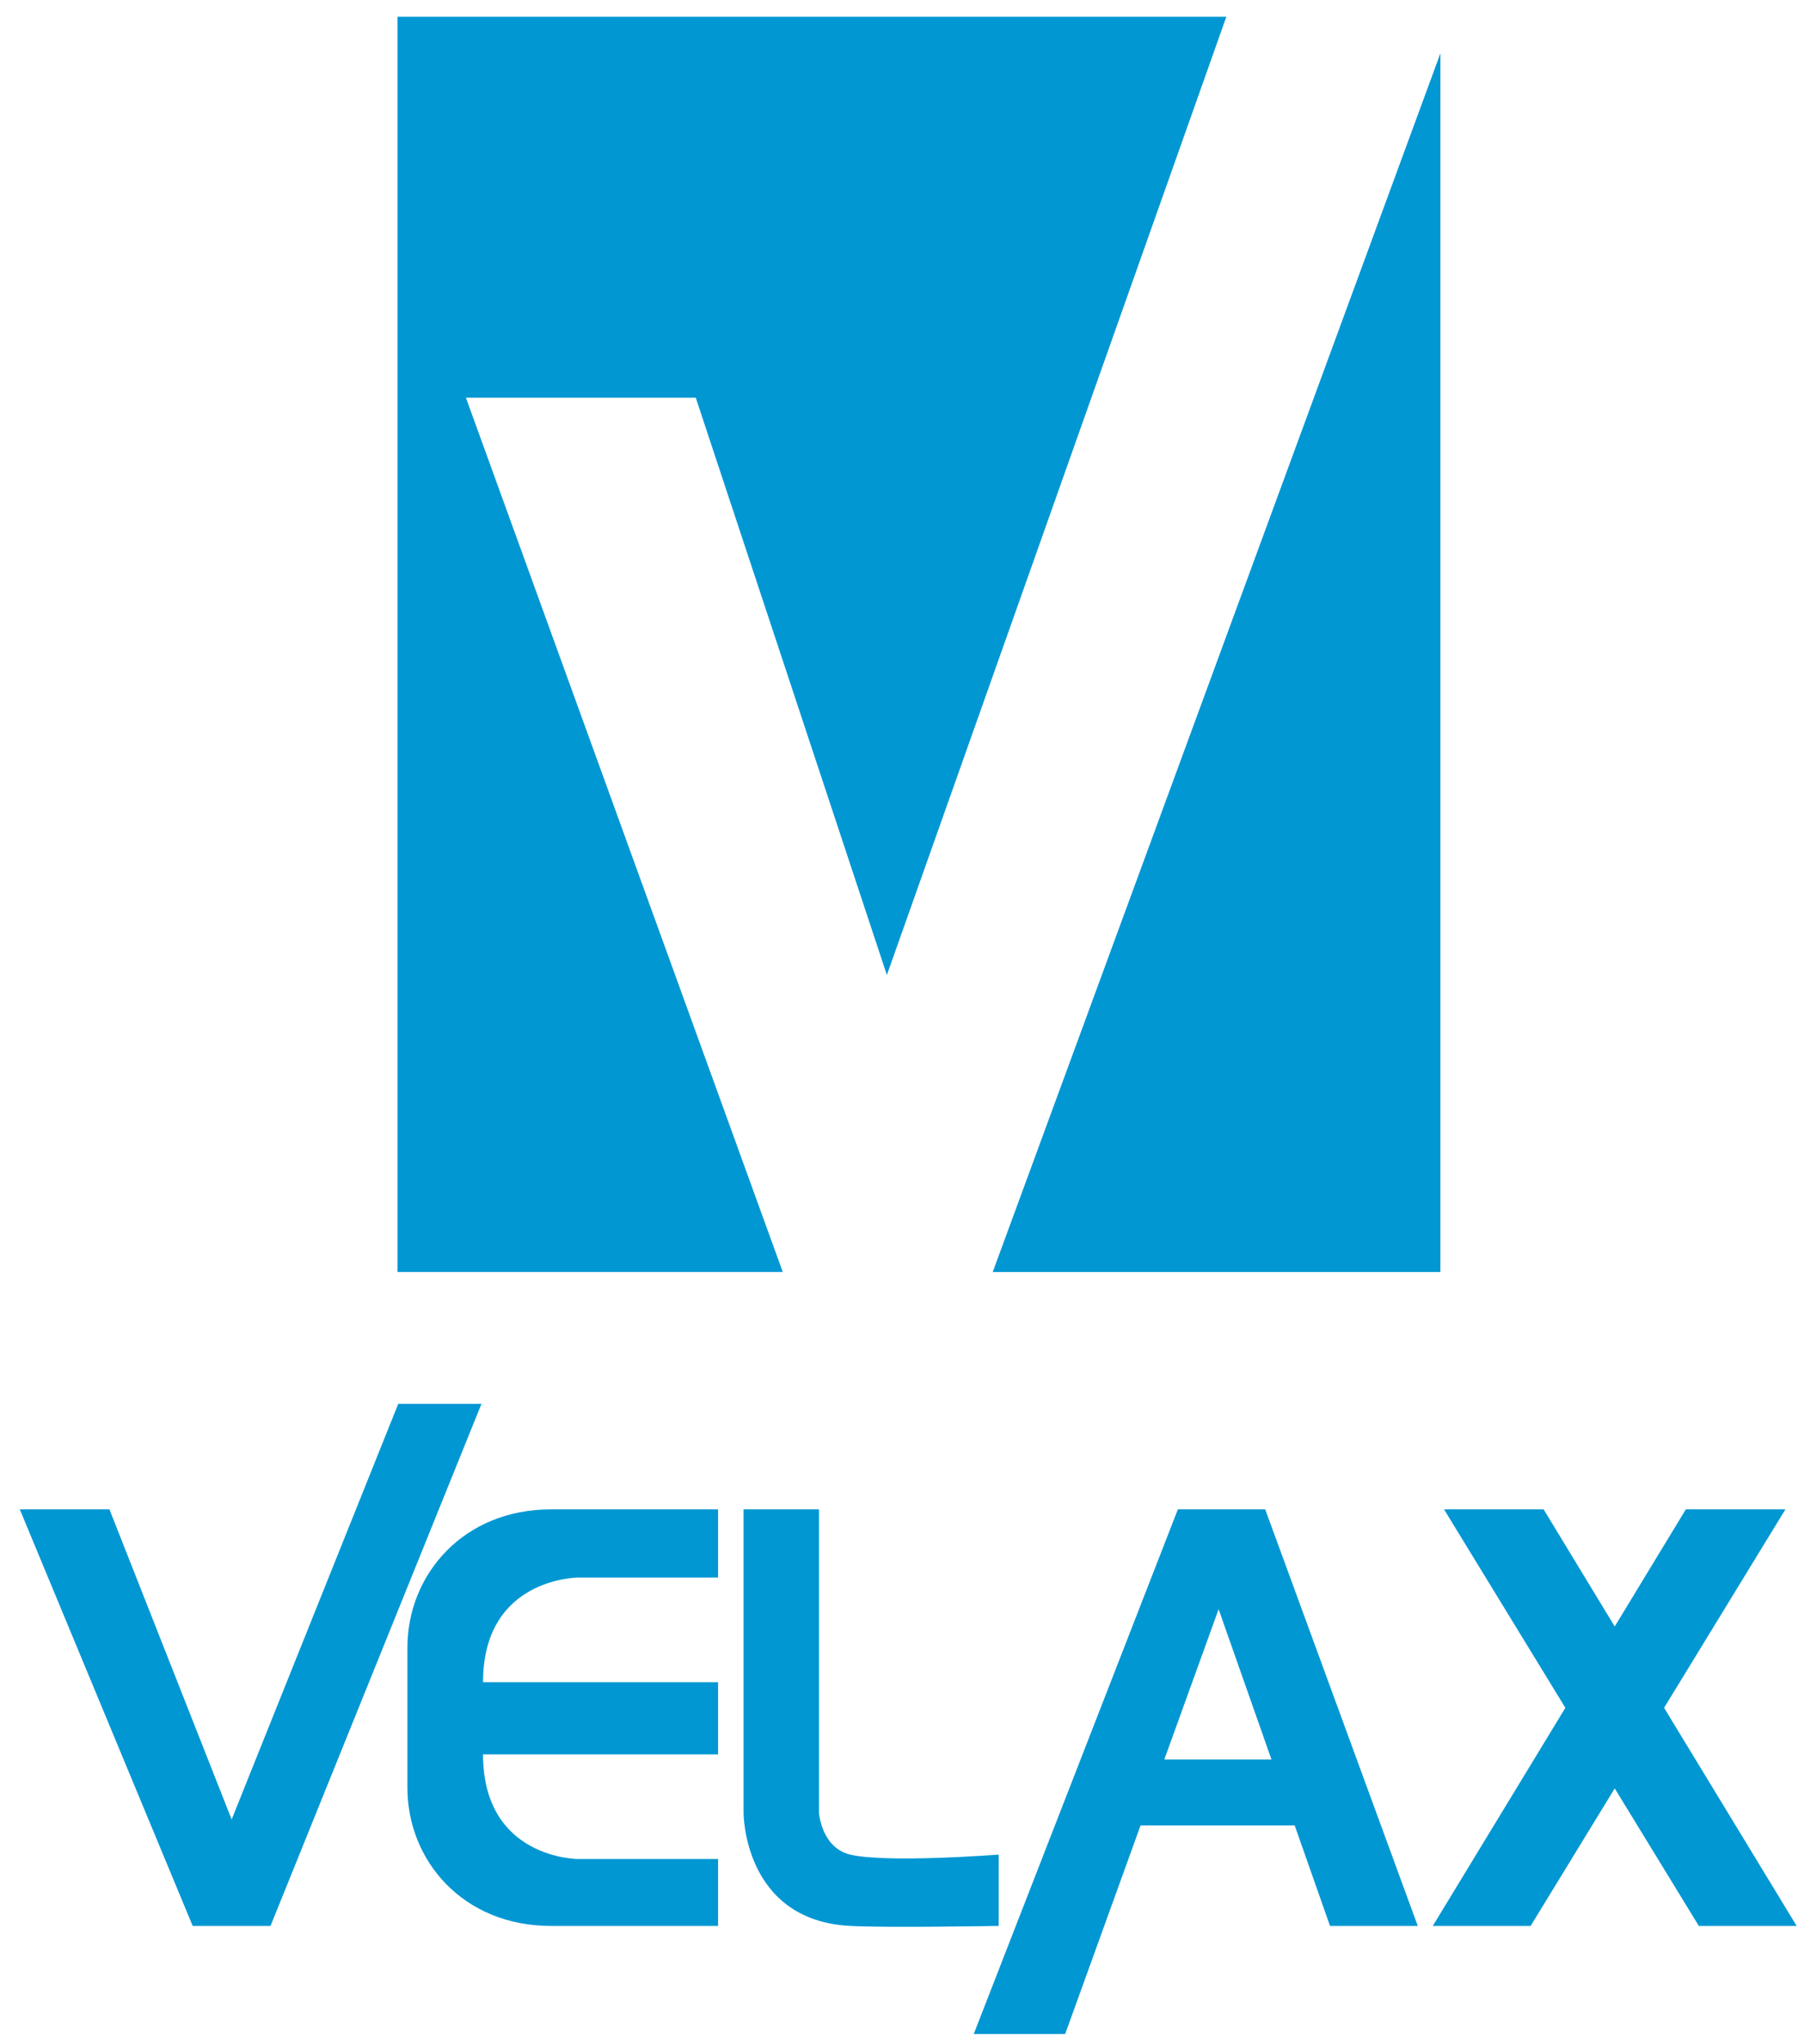 <svg width="75" height="85" viewBox="0 0 75 85" fill="none" xmlns="http://www.w3.org/2000/svg">
<path d="M0.823 62.76L8.011 80.081H11.246L20.017 58.372H16.557L9.631 75.654L4.55 62.76H0.823Z" fill="#0097D3"/>
<path d="M74.695 80.081L69.183 71.011L74.227 62.76H70.087L67.131 67.63L64.175 62.76H60.035L65.079 71.011L59.567 80.081H63.634L67.131 74.362L70.628 80.081H74.695Z" fill="#0097D3"/>
<path d="M55.294 80.081H58.943L52.6 62.76H48.969L40.483 84.575H44.283L47.418 75.9H53.825L55.294 80.081ZM48.405 73.161L50.663 66.912L52.861 73.161H48.405Z" fill="#0097D3"/>
<path d="M35.347 77.115C34.145 76.826 34.048 75.375 34.048 75.375V62.76H30.913V75.375C30.913 75.375 30.895 79.849 35.347 80.081C36.889 80.163 41.52 80.081 41.52 80.081V77.115C41.516 77.115 36.848 77.477 35.347 77.115Z" fill="#0097D3"/>
<path d="M24.033 65.596H29.853V62.76H22.904C19.256 62.76 16.938 65.48 16.938 68.503V74.338C16.938 77.361 19.251 80.081 22.904 80.081H29.853V77.299H24.033C24.033 77.299 20.082 77.299 20.082 72.949H29.853V69.945H20.082C20.082 65.596 24.033 65.596 24.033 65.596Z" fill="#0097D3"/>
<path d="M28.926 16.537L36.871 40.541L50.984 0.697H16.525V52.889H32.543L19.37 16.537H28.926Z" fill="#0097D3"/>
<path d="M41.272 52.89H59.884V2.216L41.272 52.89Z" fill="#0097D3"/>
</svg>
